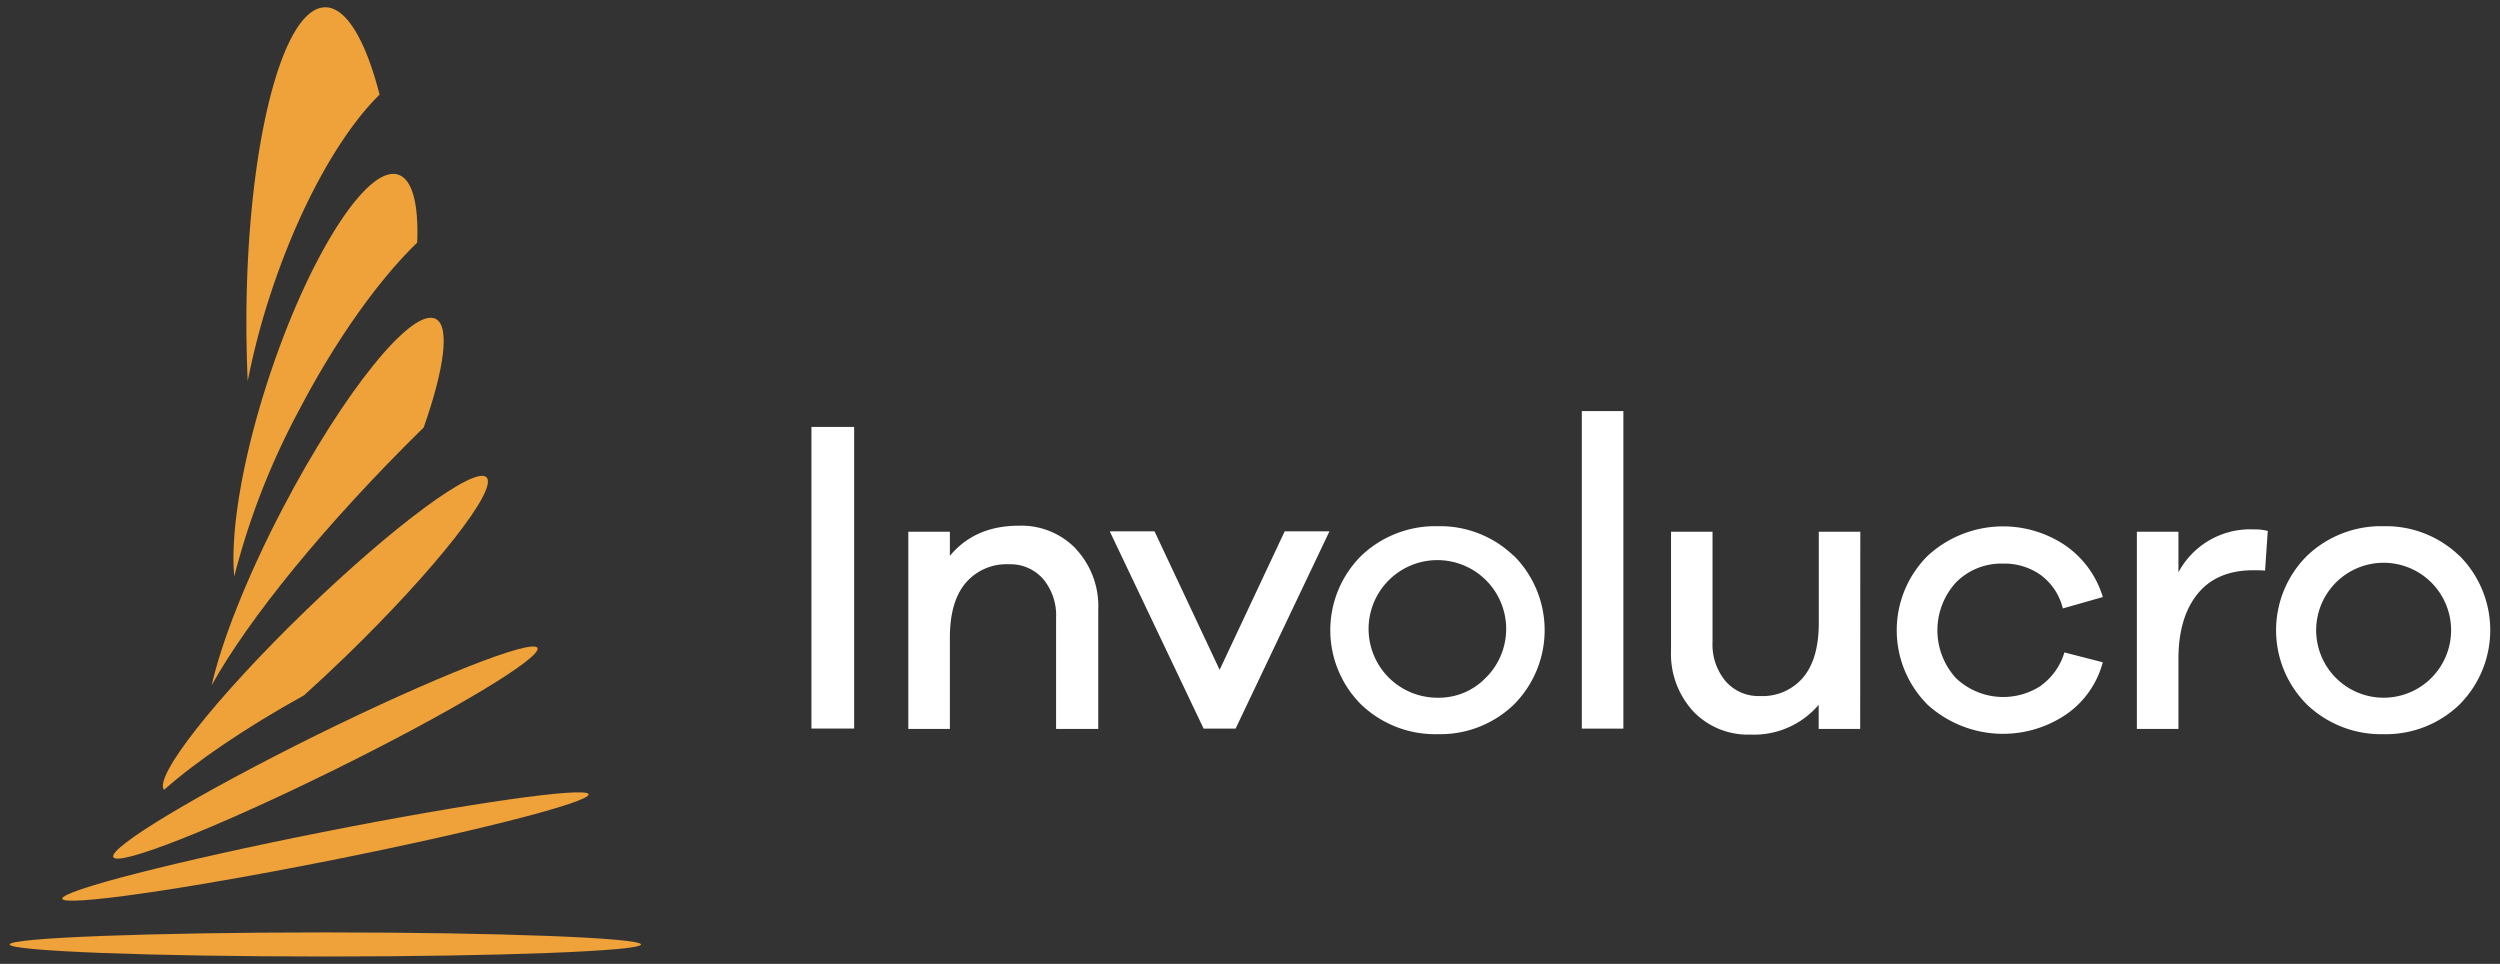 <svg xmlns="http://www.w3.org/2000/svg" id="ee2fc641-a0ed-4b4a-9b0e-70da53e7e3f5" data-name="Livello 1" viewBox="0 0 415 160"><rect x="0" y="0" width="415" height="160" fill="#333333" stroke="none"/><defs><style>.b41cd043-1a26-47df-b534-c2ff22151463{fill:#eea239;}.a0503eeb-2434-4b61-8d74-30bb917ccc28{fill:#fff;}</style></defs><path class="b41cd043-1a26-47df-b534-c2ff22151463" d="M63.06,15.66c-6.4,6.25-13.19,18.19-18,32.69a121.29,121.29,0,0,0-3.94,14.92c-.14-3.13-.22-6.37-.22-9.67C40.9,24.66,46.77,1.21,54,1.21c3.5,0,6.69,5.49,9,14.45"></path><path class="b41cd043-1a26-47df-b534-c2ff22151463" d="M69.25,40.29c-6.23,6-13.36,15.86-19.59,27.77A122.25,122.25,0,0,0,38.89,95.68c-.7-7.23,1.34-19.69,5.83-33.25C51.4,42.26,61,27.29,66.12,29c2.38.79,3.39,5,3.13,11.3"></path><path class="b41cd043-1a26-47df-b534-c2ff22151463" d="M70.29,71c-16.29,16-29,31.67-35.15,42.75,1.65-7.29,5.85-18,11.82-29.42C57.07,65,68.45,50.91,72.34,52.94c2.39,1.25,1.41,8.3-2,18"></path><path class="b41cd043-1a26-47df-b534-c2ff22151463" d="M57.53,108.82c-2.4,2.32-4.76,4.53-7.05,6.59-9.73,5.4-17.85,10.93-23.25,15.7-1.77-2.14,8.59-15.3,23.28-29.53S78.84,77.24,80.77,79.24,72.3,94.48,57.53,108.82"></path><path class="b41cd043-1a26-47df-b534-c2ff22151463" d="M54,154.78c-28.94,0-52.4.9-52.4,2s23.46,2,52.4,2,52.4-.9,52.4-2-23.46-2-52.4-2"></path><path class="b41cd043-1a26-47df-b534-c2ff22151463" d="M53.54,138.13c-24.12,4.78-43.46,9.74-43.2,11.06s20-1.5,44.15-6.29S98,133.16,97.7,131.85s-20,1.49-44.16,6.28"></path><path class="b41cd043-1a26-47df-b534-c2ff22151463" d="M52.59,122C33.14,131.62,18,140.69,18.81,142.29S36,137.41,55.44,127.82,90,109.16,89.22,107.56,72,112.44,52.59,122"></path><rect class="a0503eeb-2434-4b61-8d74-30bb917ccc28" x="134.7" y="70.87" width="7.09" height="50.07"></rect><path class="a0503eeb-2434-4b61-8d74-30bb917ccc28" d="M178.67,91.2a13.92,13.92,0,0,1,3.64,10V121h-7V102.56a9.39,9.39,0,0,0-2.15-6.45,7.2,7.2,0,0,0-5.67-2.44,8.89,8.89,0,0,0-7.19,3.1q-2.62,3.09-2.62,9.09V121h-6.9V88.27h6.9v4q4.17-5,11.4-5a12.55,12.55,0,0,1,9.55,3.86"></path><polygon class="a0503eeb-2434-4b61-8d74-30bb917ccc28" points="205.11 120.95 199.8 120.95 184.22 88.2 191.65 88.2 202.46 111.19 213.26 88.2 220.69 88.2 205.11 120.95"></polygon><path class="a0503eeb-2434-4b61-8d74-30bb917ccc28" d="M251.27,92.22a17.49,17.49,0,0,1,0,24.77,17.57,17.57,0,0,1-12.56,4.88A17.79,17.79,0,0,1,226,117a17.42,17.42,0,0,1,0-24.77,17.79,17.79,0,0,1,12.67-4.88,17.57,17.57,0,0,1,12.56,4.88m-4.77,20.46a11.42,11.42,0,1,0-7.79,3.13,10.79,10.79,0,0,0,7.79-3.13"></path><rect class="a0503eeb-2434-4b61-8d74-30bb917ccc28" x="262.58" y="68.24" width="6.9" height="52.71"></rect><path class="a0503eeb-2434-4b61-8d74-30bb917ccc28" d="M308.79,121H301.9v-4a14.1,14.1,0,0,1-11.34,4.94A12.51,12.51,0,0,1,281,118a14.09,14.09,0,0,1-3.61-10V88.27h6.89v18.31a9.49,9.49,0,0,0,2.16,6.49,7.2,7.2,0,0,0,5.73,2.47,8.82,8.82,0,0,0,7.16-3.09q2.6-3.11,2.59-9.1V88.27h6.89Z"></path><path class="a0503eeb-2434-4b61-8d74-30bb917ccc28" d="M338.81,113.8a10.43,10.43,0,0,0,3.88-5.5l6.37,1.64a15.22,15.22,0,0,1-6,8.6A18.65,18.65,0,0,1,320,117a17.45,17.45,0,0,1,0-24.74,18.47,18.47,0,0,1,22.9-1.68,16,16,0,0,1,6.17,8.53L342.43,101a9.74,9.74,0,0,0-3.65-5.53,10.33,10.33,0,0,0-6.23-1.91,10.56,10.56,0,0,0-7.86,3.13,11.77,11.77,0,0,0,0,15.88,11.4,11.4,0,0,0,14.12,1.25"></path><path class="a0503eeb-2434-4b61-8d74-30bb917ccc28" d="M376.45,88.13,376,94.72q-.53-.06-1.92-.06-6.1,0-9.28,3.92t-3.18,10.84V121h-6.9V88.27h6.9V95a13.51,13.51,0,0,1,12.53-7.12,8.47,8.47,0,0,1,2.32.26"></path><path class="a0503eeb-2434-4b61-8d74-30bb917ccc28" d="M408.24,92.22a17.49,17.49,0,0,1,0,24.77,17.56,17.56,0,0,1-12.56,4.88A17.78,17.78,0,0,1,383,117a17.42,17.42,0,0,1,0-24.77,17.78,17.78,0,0,1,12.66-4.88,17.56,17.56,0,0,1,12.56,4.88m-4.77,20.46a11.2,11.2,0,0,0-7.79-19.27,11.2,11.2,0,1,0,7.79,19.27"></path></svg>